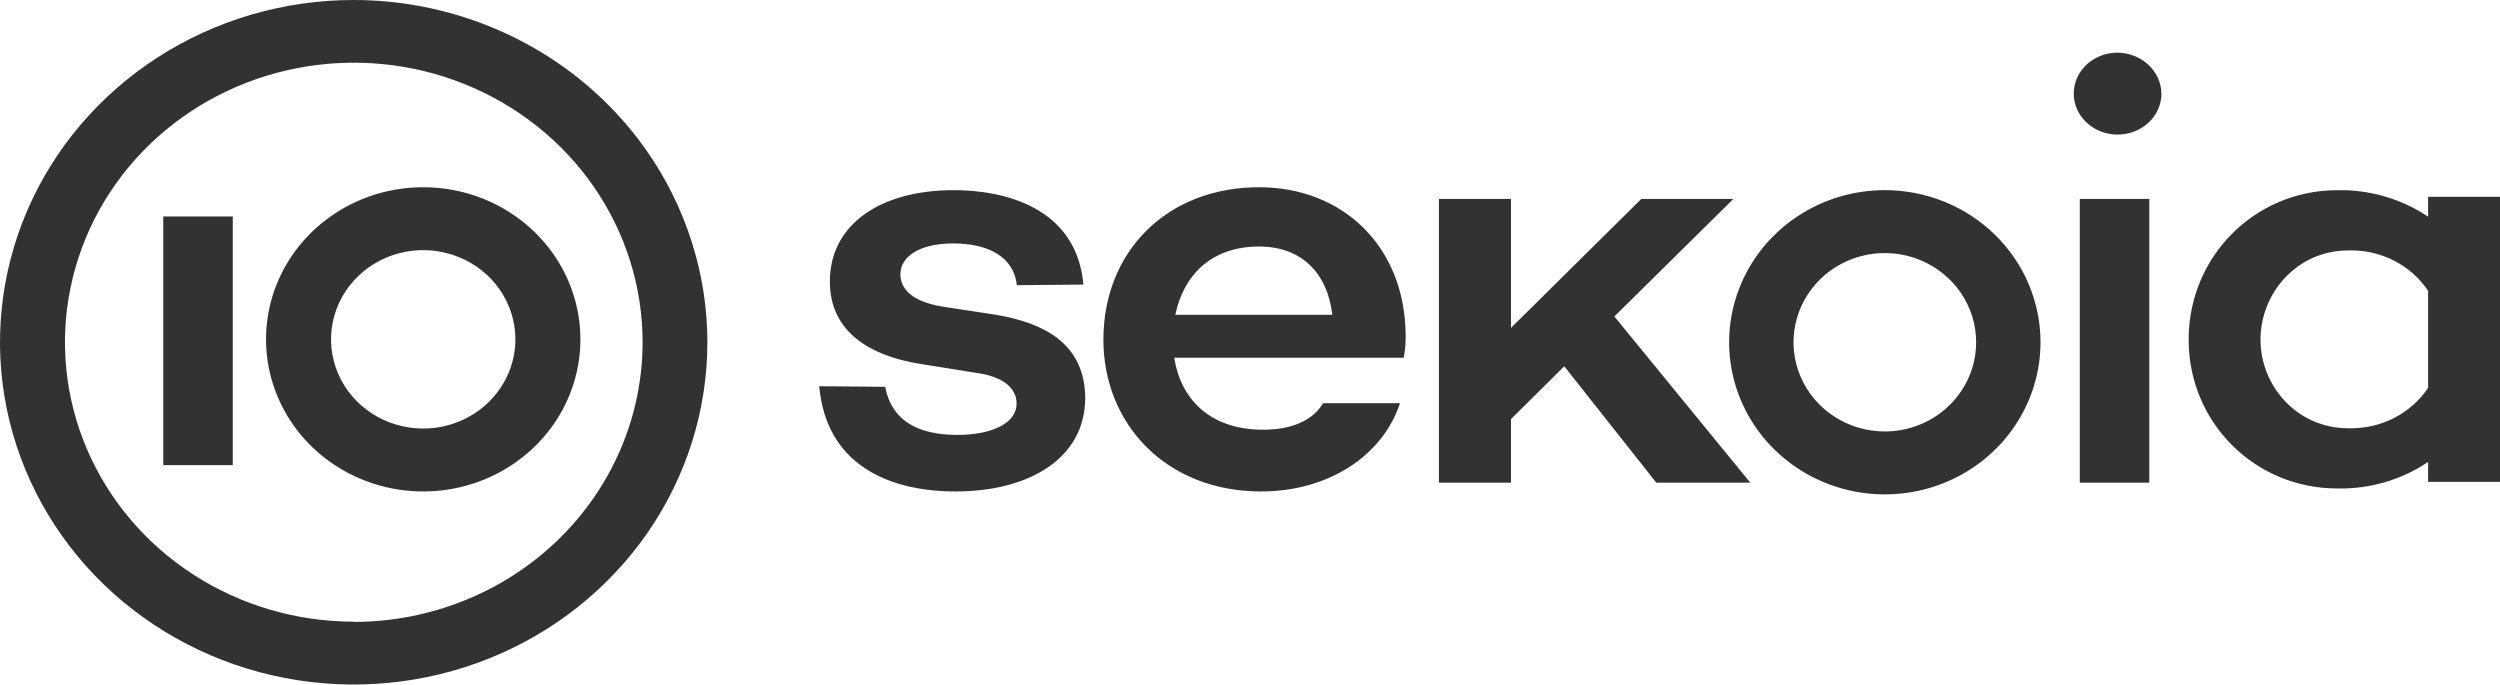 <svg width="84" height="23" viewBox="0 0 84 23" fill="none" xmlns="http://www.w3.org/2000/svg">
<path fill-rule="evenodd" clip-rule="evenodd" d="M11.887 3.45887e-07C9.536 -0.001 7.238 0.673 5.284 1.937C3.329 3.2 1.805 4.996 0.905 7.097C0.006 9.198 -0.23 11.511 0.228 13.742C0.686 15.973 1.818 18.022 3.48 19.631C5.142 21.239 7.259 22.335 9.564 22.779C11.87 23.223 14.259 22.995 16.431 22.125C18.603 21.255 20.459 19.781 21.765 17.889C23.071 15.998 23.768 13.775 23.768 11.5C23.765 8.451 22.512 5.528 20.285 3.373C18.057 1.217 15.037 0.004 11.887 3.45887e-07ZM11.887 20.888C9.967 20.888 8.091 20.337 6.495 19.305C4.899 18.273 3.656 16.806 2.921 15.09C2.187 13.374 1.995 11.486 2.37 9.664C2.744 7.843 3.669 6.169 5.026 4.856C6.384 3.543 8.113 2.649 9.995 2.287C11.878 1.925 13.829 2.111 15.602 2.822C17.375 3.534 18.891 4.738 19.957 6.282C21.023 7.827 21.591 9.643 21.591 11.5C21.59 13.991 20.567 16.379 18.748 18.141C16.928 19.903 14.461 20.894 11.887 20.896V20.888ZM71.095 1.77C70.808 1.78 70.53 1.868 70.296 2.024C70.062 2.18 69.882 2.397 69.778 2.647C69.674 2.897 69.651 3.171 69.711 3.433C69.771 3.696 69.912 3.936 70.117 4.125C70.321 4.313 70.58 4.442 70.862 4.495C71.144 4.547 71.436 4.522 71.703 4.421C71.969 4.321 72.198 4.149 72.362 3.929C72.525 3.708 72.616 3.447 72.624 3.179C72.626 2.992 72.588 2.806 72.512 2.632C72.436 2.459 72.323 2.302 72.18 2.17C72.037 2.039 71.868 1.936 71.681 1.867C71.495 1.798 71.295 1.765 71.095 1.77ZM37.074 11.41C37.074 8.464 39.195 6.291 42.306 6.291C45.123 6.291 47.204 8.283 47.23 11.249C47.235 11.508 47.214 11.766 47.166 12.02H39.455C39.665 13.383 40.631 14.438 42.438 14.438C43.407 14.438 44.099 14.134 44.458 13.547H47.04C46.457 15.313 44.639 16.513 42.371 16.513C39.195 16.513 37.074 14.258 37.074 11.41ZM42.306 8.283C40.69 8.283 39.764 9.257 39.49 10.578H44.767C44.598 9.155 43.716 8.283 42.306 8.283ZM31.654 10.3L33.495 10.581C35 10.845 36.444 11.49 36.464 13.362C36.464 15.39 34.596 16.513 32.107 16.513C29.85 16.513 27.758 15.604 27.526 12.977L29.742 12.997C29.954 14.128 30.832 14.613 32.171 14.613C33.342 14.613 34.158 14.209 34.158 13.564C34.158 13.059 33.739 12.694 32.964 12.554L30.811 12.209C29.304 11.945 27.883 11.198 27.883 9.461C27.883 7.542 29.577 6.389 32.046 6.389C33.725 6.389 36.171 6.956 36.403 9.562L34.164 9.582C34.065 8.603 33.158 8.179 32.031 8.179C30.858 8.179 30.254 8.648 30.254 9.209C30.254 9.675 30.588 10.118 31.654 10.3ZM58.243 6.684H55.149L50.769 11.017V6.684H48.348V16.218H50.769V14.082L52.559 12.307L55.652 16.218H58.81L54.243 10.633L58.243 6.684ZM69.881 6.684H72.217V16.218H69.881V6.684ZM81.584 7.281V6.612H84V16.191H81.584V15.522C80.693 16.123 79.626 16.435 78.538 16.413C75.764 16.413 73.538 14.203 73.538 11.41C73.538 8.617 75.764 6.39 78.538 6.39C79.626 6.369 80.693 6.681 81.584 7.281ZM80.425 14.053C80.896 13.815 81.295 13.464 81.584 13.033V9.77C81.296 9.339 80.897 8.987 80.425 8.75C79.954 8.512 79.426 8.397 78.894 8.415C77.194 8.415 75.953 9.838 75.953 11.41C75.953 12.982 77.194 14.389 78.894 14.389C79.426 14.406 79.953 14.29 80.425 14.053ZM63.33 6.389C62.295 6.389 61.284 6.689 60.424 7.25C59.564 7.812 58.893 8.61 58.497 9.544C58.101 10.478 57.998 11.505 58.199 12.497C58.401 13.489 58.9 14.399 59.631 15.114C60.362 15.829 61.295 16.316 62.309 16.513C63.324 16.71 64.376 16.609 65.332 16.222C66.288 15.835 67.105 15.18 67.679 14.339C68.254 13.499 68.561 12.511 68.561 11.5C68.561 10.144 68.01 8.844 67.029 7.886C66.048 6.927 64.717 6.389 63.33 6.389ZM63.33 14.497C62.723 14.497 62.13 14.321 61.626 13.992C61.121 13.663 60.728 13.194 60.496 12.647C60.264 12.099 60.203 11.497 60.321 10.915C60.44 10.334 60.732 9.8 61.161 9.381C61.59 8.961 62.137 8.676 62.731 8.56C63.327 8.445 63.943 8.504 64.504 8.731C65.064 8.958 65.543 9.342 65.881 9.835C66.218 10.328 66.398 10.907 66.398 11.5C66.398 12.295 66.074 13.057 65.499 13.619C64.923 14.181 64.143 14.497 63.33 14.497ZM11.286 7.152C12.154 6.59 13.175 6.291 14.22 6.291C15.621 6.291 16.964 6.829 17.955 7.788C18.945 8.746 19.502 10.046 19.502 11.402C19.502 12.413 19.192 13.401 18.612 14.241C18.031 15.082 17.206 15.737 16.241 16.124C15.276 16.511 14.214 16.612 13.19 16.415C12.165 16.217 11.224 15.731 10.485 15.016C9.747 14.301 9.244 13.39 9.04 12.399C8.836 11.407 8.941 10.38 9.34 9.446C9.74 8.512 10.417 7.714 11.286 7.152ZM12.499 13.894C13.009 14.223 13.607 14.399 14.22 14.399C15.041 14.398 15.829 14.082 16.409 13.52C16.99 12.958 17.317 12.196 17.317 11.402C17.317 10.809 17.136 10.229 16.795 9.737C16.455 9.244 15.971 8.86 15.405 8.633C14.839 8.406 14.217 8.346 13.616 8.462C13.015 8.578 12.463 8.863 12.03 9.282C11.597 9.702 11.302 10.236 11.182 10.817C11.063 11.398 11.124 12.001 11.359 12.549C11.593 13.096 11.99 13.565 12.499 13.894ZM5.485 7.274H7.821V15.628H5.485V7.274Z" fill="#323232"/>
</svg>
